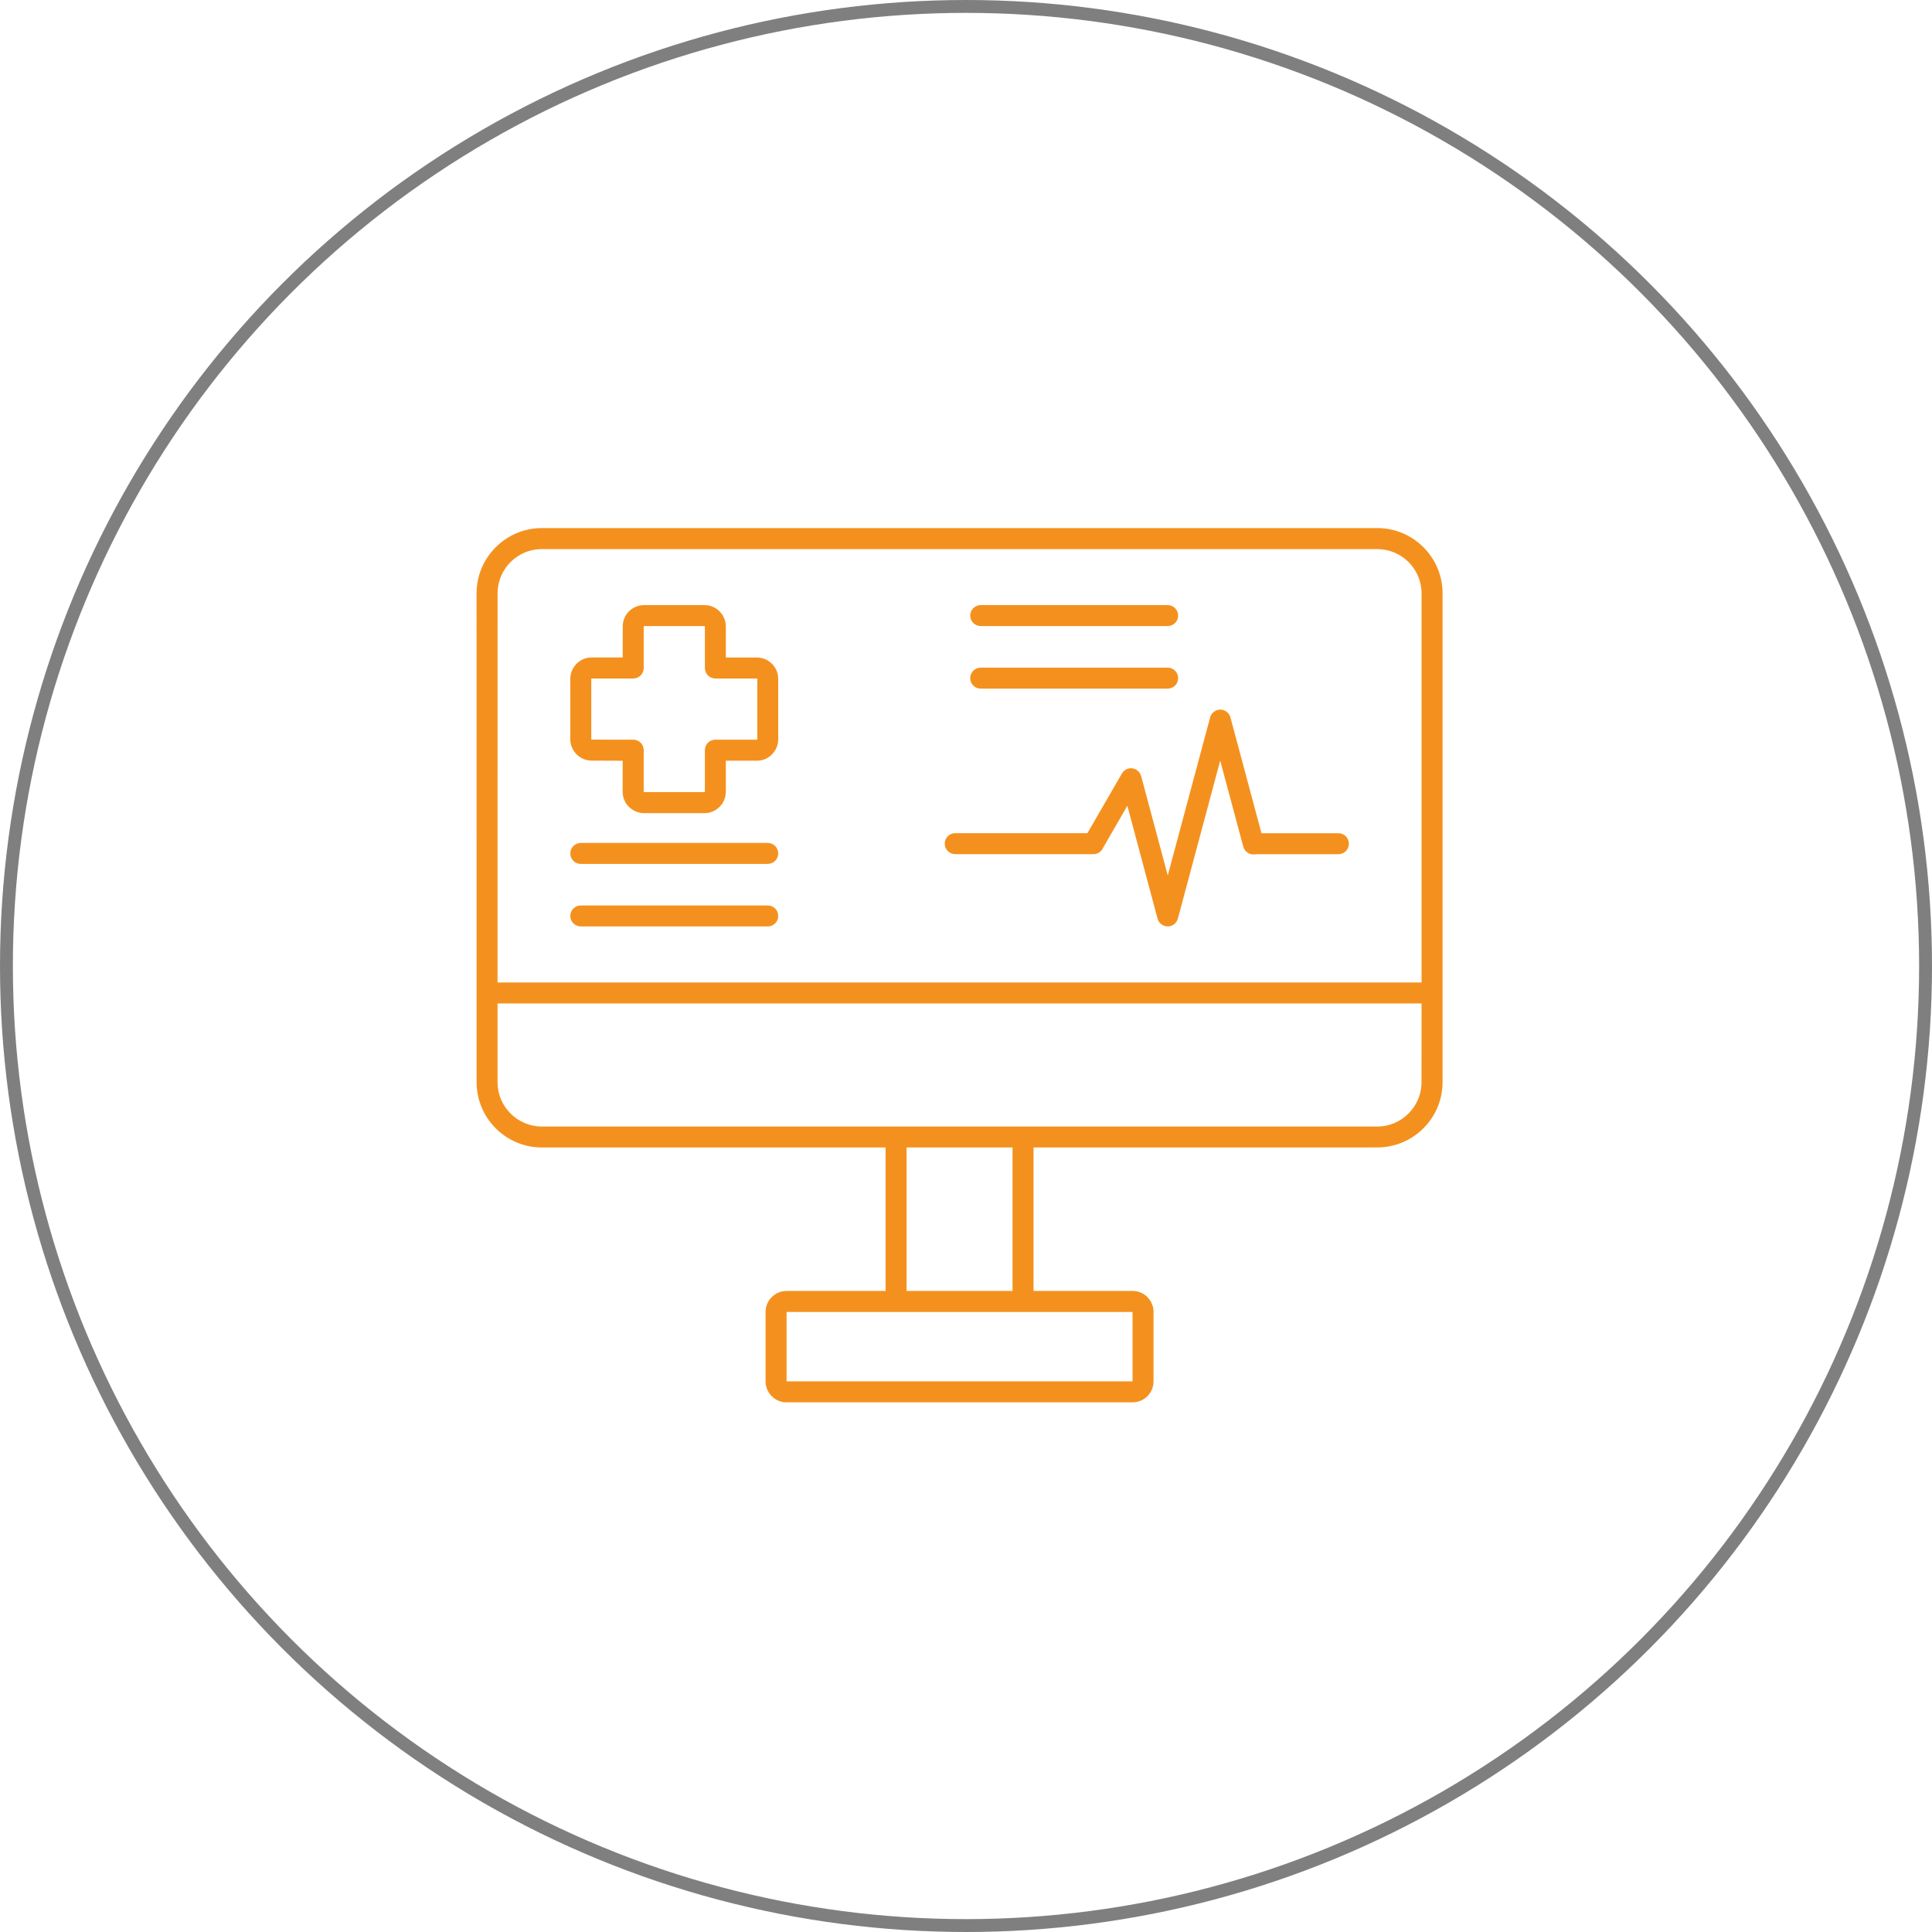 <svg width="150" height="150" viewBox="0 0 150 150" fill="none" xmlns="http://www.w3.org/2000/svg">
<circle cx="75" cy="75" r="74.5" stroke="black" stroke-opacity="0.5"/>
<path fill-rule="evenodd" clip-rule="evenodd" d="M38.629 76.278H110.37V46.066C110.37 45.124 109.983 44.263 109.362 43.641C108.74 43.019 107.879 42.633 106.937 42.633L42.065 42.63C41.123 42.63 40.262 43.016 39.64 43.638C39.018 44.26 38.632 45.12 38.632 46.063L38.629 76.278ZM89.559 101.855V107.252C89.559 107.7 89.376 108.109 89.082 108.401C88.787 108.695 88.381 108.878 87.933 108.878H61.066C60.617 108.878 60.208 108.695 59.917 108.401C59.623 108.106 59.439 107.7 59.439 107.252V101.855C59.439 101.407 59.623 100.998 59.917 100.707C60.212 100.412 60.617 100.229 61.066 100.229H68.756V89.089H42.066C40.672 89.089 39.405 88.52 38.489 87.604C37.573 86.687 37.003 85.421 37.003 84.027L37 46.066C37 44.672 37.569 43.405 38.486 42.489C39.405 41.569 40.672 41 42.066 41H106.937C108.332 41 109.598 41.569 110.514 42.486C111.431 43.402 112 44.669 112 46.062V84.023C112 85.418 111.431 86.684 110.514 87.6C109.598 88.517 108.332 89.086 106.937 89.086L80.244 89.089V100.226H87.934C88.382 100.226 88.791 100.409 89.083 100.703C89.102 100.723 89.122 100.746 89.138 100.766C89.403 101.057 89.561 101.437 89.561 101.855L89.559 101.855ZM87.93 107.249V101.859H61.069V107.249H87.93ZM70.388 89.089V100.226H78.612V89.089H70.388ZM76.142 53.465C75.69 53.465 75.327 53.102 75.327 52.65C75.327 52.198 75.69 51.835 76.142 51.835H90.655C91.107 51.835 91.47 52.198 91.47 52.65C91.47 53.102 91.107 53.465 90.655 53.465H76.142ZM76.142 48.608C75.69 48.608 75.327 48.245 75.327 47.794C75.327 47.342 75.69 46.979 76.142 46.979H90.655C91.107 46.979 91.47 47.342 91.47 47.794C91.47 48.245 91.107 48.608 90.655 48.608H76.142ZM45.092 67.075C44.641 67.075 44.278 66.712 44.278 66.26C44.278 65.809 44.641 65.445 45.092 65.445H59.606C60.057 65.445 60.421 65.809 60.421 66.26C60.421 66.712 60.057 67.075 59.606 67.075H45.092ZM45.092 71.928C44.641 71.928 44.278 71.565 44.278 71.114C44.278 70.662 44.641 70.299 45.092 70.299H59.606C60.057 70.299 60.421 70.662 60.421 71.114C60.421 71.565 60.057 71.928 59.606 71.928H45.092ZM96.536 65.76C96.526 65.73 96.517 65.701 96.51 65.668L94.736 59.054L91.451 71.313C91.379 71.588 91.166 71.821 90.871 71.899C90.436 72.014 89.991 71.758 89.873 71.323L87.527 62.559L85.635 65.838C85.508 66.12 85.223 66.316 84.893 66.316H74.165C73.713 66.316 73.35 65.953 73.35 65.501C73.35 65.05 73.713 64.686 74.165 64.686H84.428L87.105 60.053C87.327 59.663 87.825 59.529 88.214 59.755C88.407 59.866 88.538 60.049 88.594 60.249H88.597L90.665 67.972L93.951 55.713C93.957 55.69 93.964 55.667 93.97 55.644L93.974 55.631L93.977 55.628L93.983 55.612L93.987 55.608L93.993 55.592C94.032 55.5 94.088 55.419 94.154 55.35L94.18 55.324C94.249 55.258 94.33 55.203 94.422 55.163L94.438 55.157L94.442 55.154L94.458 55.147L94.461 55.144L94.474 55.14C94.543 55.117 94.618 55.101 94.694 55.095H94.792C94.867 55.098 94.942 55.114 95.011 55.14L95.024 55.144L95.027 55.147L95.044 55.154L95.047 55.157L95.063 55.163C95.155 55.203 95.237 55.258 95.305 55.324L95.332 55.35C95.397 55.419 95.453 55.5 95.492 55.592L95.499 55.608L95.502 55.612L95.508 55.628L95.512 55.631L95.515 55.644C95.522 55.667 95.531 55.69 95.535 55.713L97.94 64.69H103.912C104.364 64.69 104.727 65.053 104.727 65.505C104.727 65.956 104.364 66.32 103.912 66.32H97.521C97.089 66.421 96.661 66.175 96.536 65.76ZM50.004 46.979H54.694C55.152 46.979 55.564 47.165 55.865 47.466C56.166 47.767 56.353 48.18 56.353 48.638V51.05H58.765C59.22 51.05 59.635 51.236 59.936 51.537C59.956 51.557 59.975 51.58 59.992 51.599C60.26 51.894 60.421 52.283 60.421 52.709V57.398C60.421 57.853 60.234 58.266 59.933 58.57L59.936 58.573C59.635 58.874 59.223 59.061 58.765 59.061H56.353V61.473C56.353 61.931 56.166 62.343 55.865 62.644C55.564 62.945 55.152 63.132 54.694 63.132H50.004C49.549 63.132 49.137 62.945 48.833 62.644L48.829 62.647C48.528 62.346 48.342 61.934 48.342 61.476V59.064L45.936 59.054C45.478 59.054 45.066 58.868 44.765 58.567C44.745 58.547 44.726 58.524 44.706 58.501C44.441 58.207 44.277 57.817 44.277 57.395V52.706C44.277 52.251 44.464 51.838 44.765 51.537L44.768 51.534L44.765 51.531C45.066 51.23 45.478 51.043 45.936 51.043H48.348V48.631C48.348 48.173 48.535 47.761 48.836 47.46C48.855 47.44 48.878 47.42 48.901 47.401C49.193 47.142 49.582 46.979 50.004 46.979ZM54.697 48.608C54.704 48.608 54.71 48.612 54.717 48.618C54.723 48.625 54.727 48.631 54.727 48.638V51.865C54.727 52.316 55.09 52.679 55.541 52.679H58.768C58.781 52.679 58.797 52.693 58.797 52.709V57.398C58.797 57.415 58.788 57.428 58.768 57.428H55.541C55.09 57.428 54.727 57.791 54.727 58.243V61.469C54.727 61.476 54.723 61.483 54.717 61.489C54.71 61.496 54.704 61.499 54.697 61.499H50.007C49.991 61.499 49.978 61.489 49.978 61.469V58.243C49.978 57.791 49.615 57.428 49.163 57.428L45.936 57.425C45.92 57.425 45.907 57.411 45.907 57.395V52.706C45.907 52.699 45.91 52.689 45.913 52.686L45.917 52.689C45.923 52.683 45.93 52.679 45.936 52.679H49.163C49.615 52.679 49.978 52.316 49.978 51.865V48.638C49.978 48.625 49.991 48.608 50.007 48.608H54.697ZM110.369 77.908H38.629V84.027C38.629 84.97 39.015 85.83 39.637 86.452C40.258 87.074 41.119 87.463 42.062 87.463H106.933C107.876 87.463 108.736 87.077 109.358 86.452C109.98 85.83 110.366 84.97 110.366 84.027L110.369 77.908Z" fill="#F4911E"/>
</svg>
